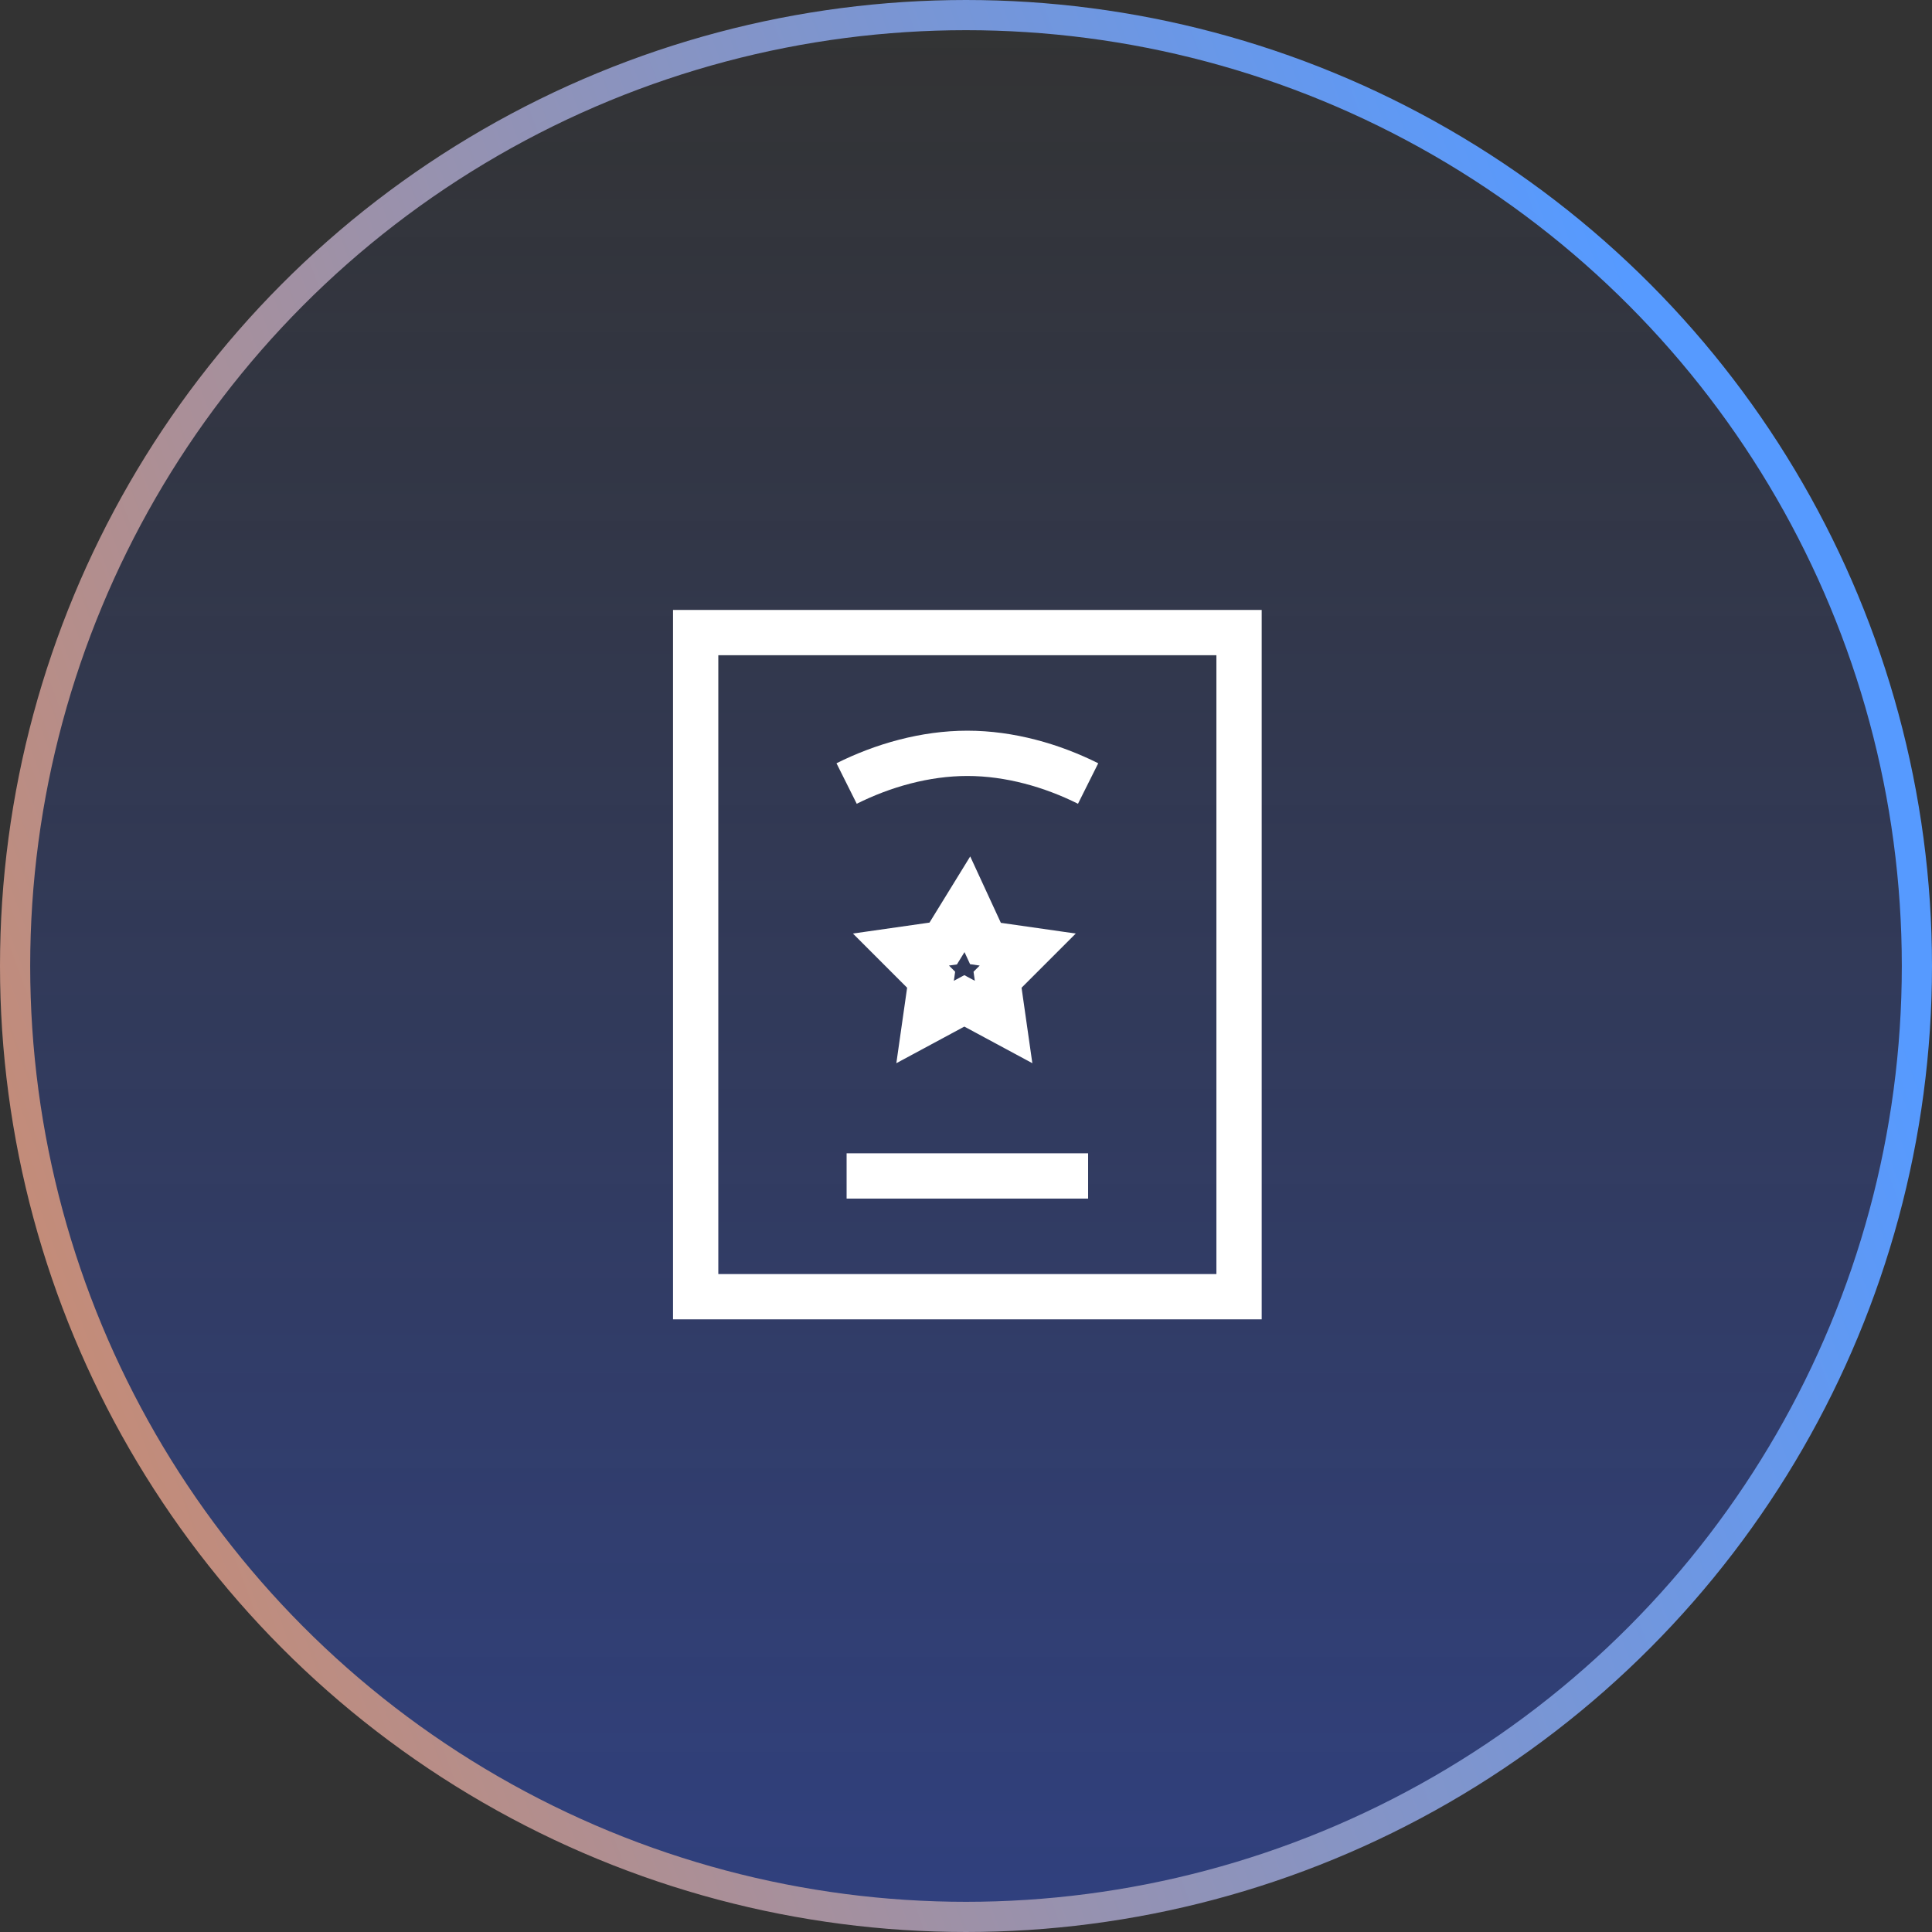 <?xml version="1.0" encoding="utf-8"?>
<!-- Generator: Adobe Illustrator 20.1.0, SVG Export Plug-In . SVG Version: 6.00 Build 0)  -->
<svg version="1.1" id="Layer_1" xmlns="http://www.w3.org/2000/svg" xmlns:xlink="http://www.w3.org/1999/xlink" x="0px" y="0px"
	 width="64px" height="64px" viewBox="0 0 64 64" style="enable-background:new 0 0 64 64;" xml:space="preserve">
<rect x="0" y="0" width="64" height="64" fill="#333333" stroke="none"/>
<style type="text/css">
	.st0{fill:url(#SVGID_1_);stroke:url(#SVGID_2_);}
	.st1{fill:none;stroke:#FFFFFF;stroke-width:1.5;stroke-miterlimit:10;}
</style>
<linearGradient id="SVGID_1_" gradientUnits="userSpaceOnUse" x1="32" y1="66" x2="32" y2="2" gradientTransform="matrix(1 0 0 -1 0 66)">
	<stop  offset="0" style="stop-color:#2C55F1;stop-opacity:0"/>
	<stop  offset="1" style="stop-color:#2C55F1;stop-opacity:0.4"/>
</linearGradient>
<linearGradient id="SVGID_2_" gradientUnits="userSpaceOnUse" x1="58.699" y1="43.835" x2="-25.911" y2="12.668" gradientTransform="matrix(1 0 0 -1 0 66)">
	<stop  offset="0" style="stop-color:#569AFF"/>
	<stop  offset="1" style="stop-color:#F98537"/>
</linearGradient>
<circle class="st0" cx="32" cy="32" r="31.5"/>
<g id="star-document-frame" transform="translate(-2.455 -0.545)">
	<path id="Path_38" class="st1" d="M34.5,30.5l0.6,1.3l1.4,0.2l-1,1l0.2,1.4l-1.3-0.7l-1.3,0.7l0.2-1.4l-1-1l1.4-0.2L34.5,30.5z"/>
	<line id="Line_19" class="st1" x1="30.5" y1="39.5" x2="38.5" y2="39.5"/>
	<rect id="Rectangle_5" x="25.5" y="21.5" class="st1" width="18" height="22"/>
	<path id="Path_39" class="st1" d="M30.5,26.5c1.2-0.6,2.6-1,4-1c1.4,0,2.8,0.4,4,1"/>
</g>
</svg>
